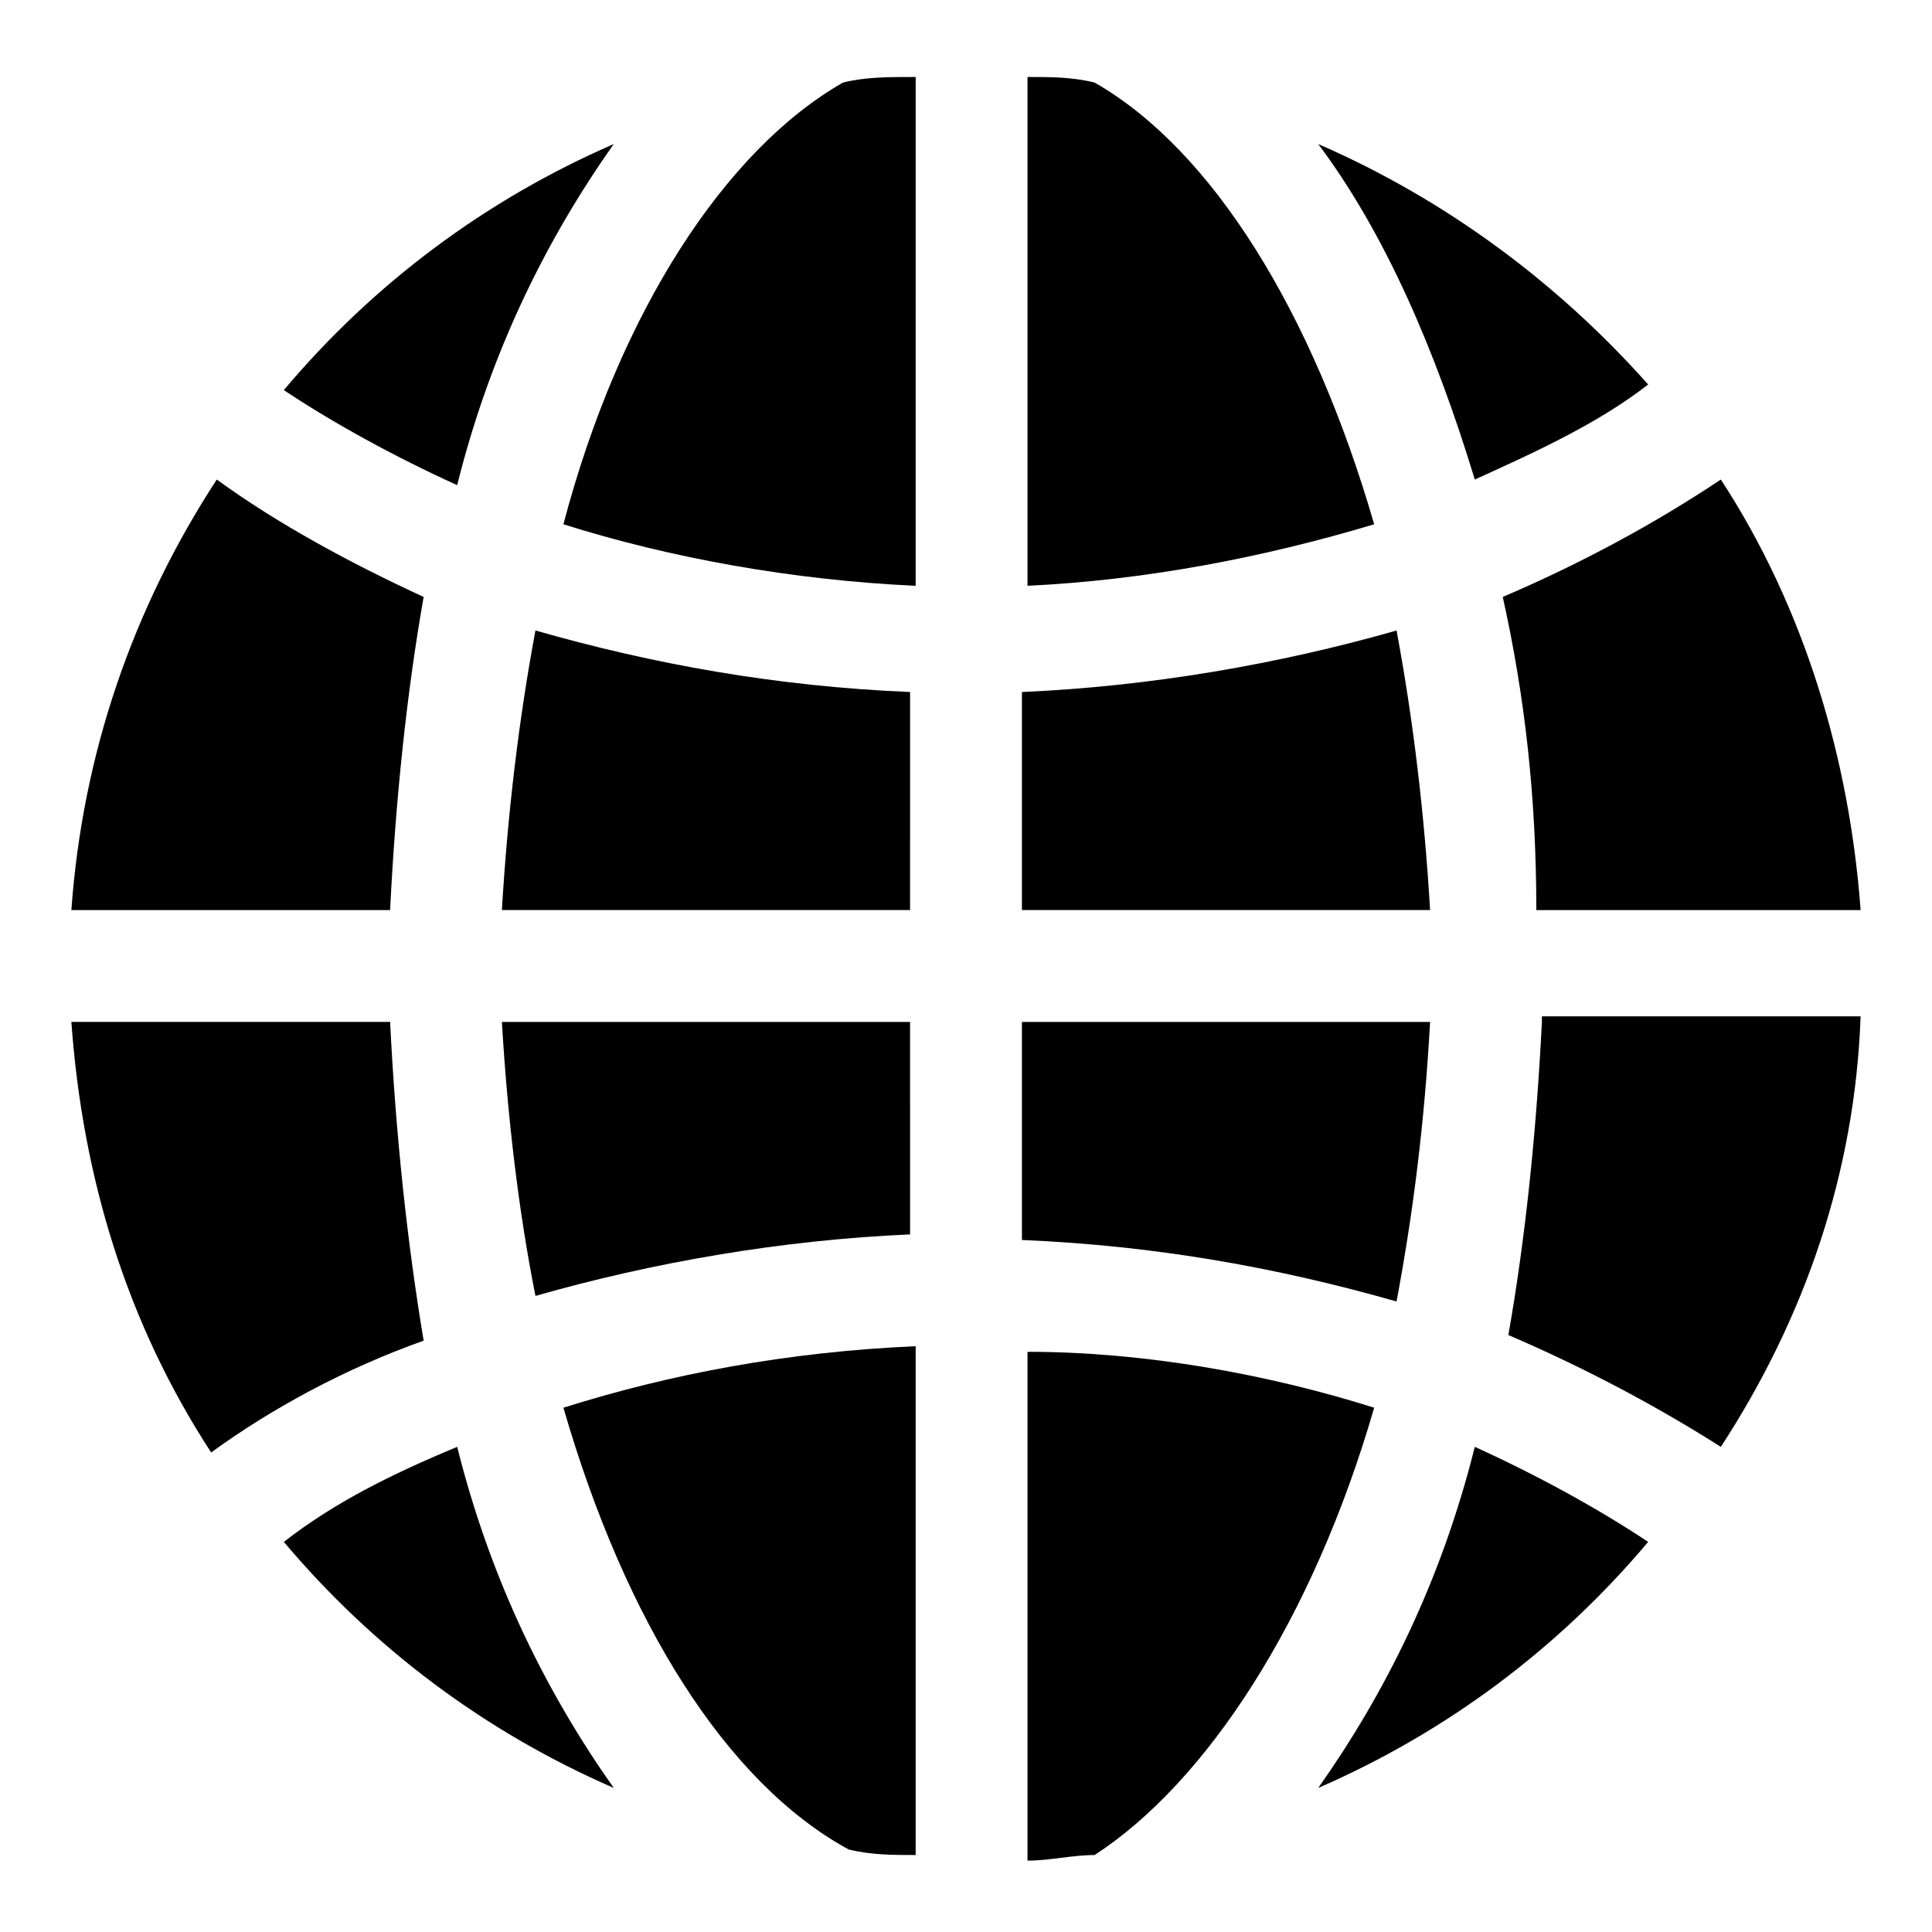 <?xml version="1.0" encoding="UTF-8"?>
<!-- Uploaded to: SVG Repo, www.svgrepo.com, Generator: SVG Repo Mixer Tools -->
<svg fill="#000000" width="800px" height="800px" version="1.1" viewBox="144 144 512 512" xmlns="http://www.w3.org/2000/svg">
 <g>
  <path d="m493.35 617.82c34.082-14.816 63.719-37.043 87.426-65.199-13.336-8.891-29.637-17.781-45.938-25.191-8.891 35.566-23.707 65.203-41.488 90.391z"/>
  <path d="m514.1 311.09c-31.117 8.891-65.199 14.816-99.281 16.301v57.789h108.17c-1.484-25.191-4.445-50.379-8.891-74.09z"/>
  <path d="m414.82 472.61c35.562 1.48 68.164 7.41 99.281 16.301 4.445-23.707 7.41-47.418 8.891-74.09h-108.17z"/>
  <path d="m493.35 182.18c17.781 23.707 31.117 54.828 41.488 88.906 16.301-7.41 32.598-14.816 45.938-25.191-23.707-26.672-53.344-48.898-87.426-63.715z"/>
  <path d="m552.62 414.82c-1.48 29.637-4.445 57.789-8.891 82.98 20.746 8.891 40.008 19.262 56.309 29.637 22.227-34.082 35.562-72.609 37.043-114.1h-84.461z"/>
  <path d="m508.17 282.94c-16.301-56.309-42.973-99.281-74.09-117.06-5.926-1.48-11.855-1.48-17.781-1.48v134.84c31.117-1.484 62.238-7.41 91.871-16.301z"/>
  <path d="m247.38 385.18c1.48-29.637 4.445-57.789 8.891-82.98-19.266-8.891-38.527-19.262-54.828-31.117-22.227 34.082-35.562 72.609-38.527 114.1z"/>
  <path d="m247.38 414.82h-84.465c2.965 41.488 14.816 80.016 37.043 114.1 16.301-11.855 35.562-22.227 56.309-29.637-4.441-26.672-7.406-54.824-8.887-84.461z"/>
  <path d="m385.18 327.39c-35.562-1.48-68.164-7.41-99.281-16.301-4.441 23.711-7.406 48.898-8.891 74.09h108.17z"/>
  <path d="m367.4 165.88c-31.117 17.781-59.273 60.754-74.09 117.06 28.152 8.891 60.754 14.816 93.352 16.301l0.004-134.84c-7.41 0-13.336 0-19.266 1.48z"/>
  <path d="m285.9 487.43c31.117-8.891 65.199-14.816 99.281-16.301l-0.004-56.309h-108.17c1.484 25.191 4.449 50.383 8.895 72.609z"/>
  <path d="m508.17 517.06c-28.152-8.891-60.754-14.816-91.871-14.816v134.84c5.926 0 11.855-1.48 17.781-1.48 29.637-19.266 57.793-62.238 74.09-118.55z"/>
  <path d="m219.22 552.62c23.707 28.152 53.344 50.383 87.426 65.199-17.781-25.191-32.598-54.828-41.488-90.391-17.781 7.406-32.602 14.816-45.938 25.191z"/>
  <path d="m293.31 517.06c16.301 56.309 42.973 99.281 75.57 117.06 5.926 1.48 11.855 1.48 17.781 1.48v-134.84c-34.078 1.484-65.195 7.41-93.352 16.301z"/>
  <path d="m542.25 302.2c5.926 26.672 8.891 53.344 8.891 82.98h85.945c-2.965-40.008-14.816-80.016-37.043-114.1-17.785 11.855-37.047 22.227-57.793 31.117z"/>
  <path d="m306.64 182.18c-34.082 14.816-63.719 37.043-87.426 65.199 13.336 8.891 29.637 17.781 45.938 25.191 8.891-35.566 23.707-65.199 41.488-90.391z"/>
 </g>
</svg>